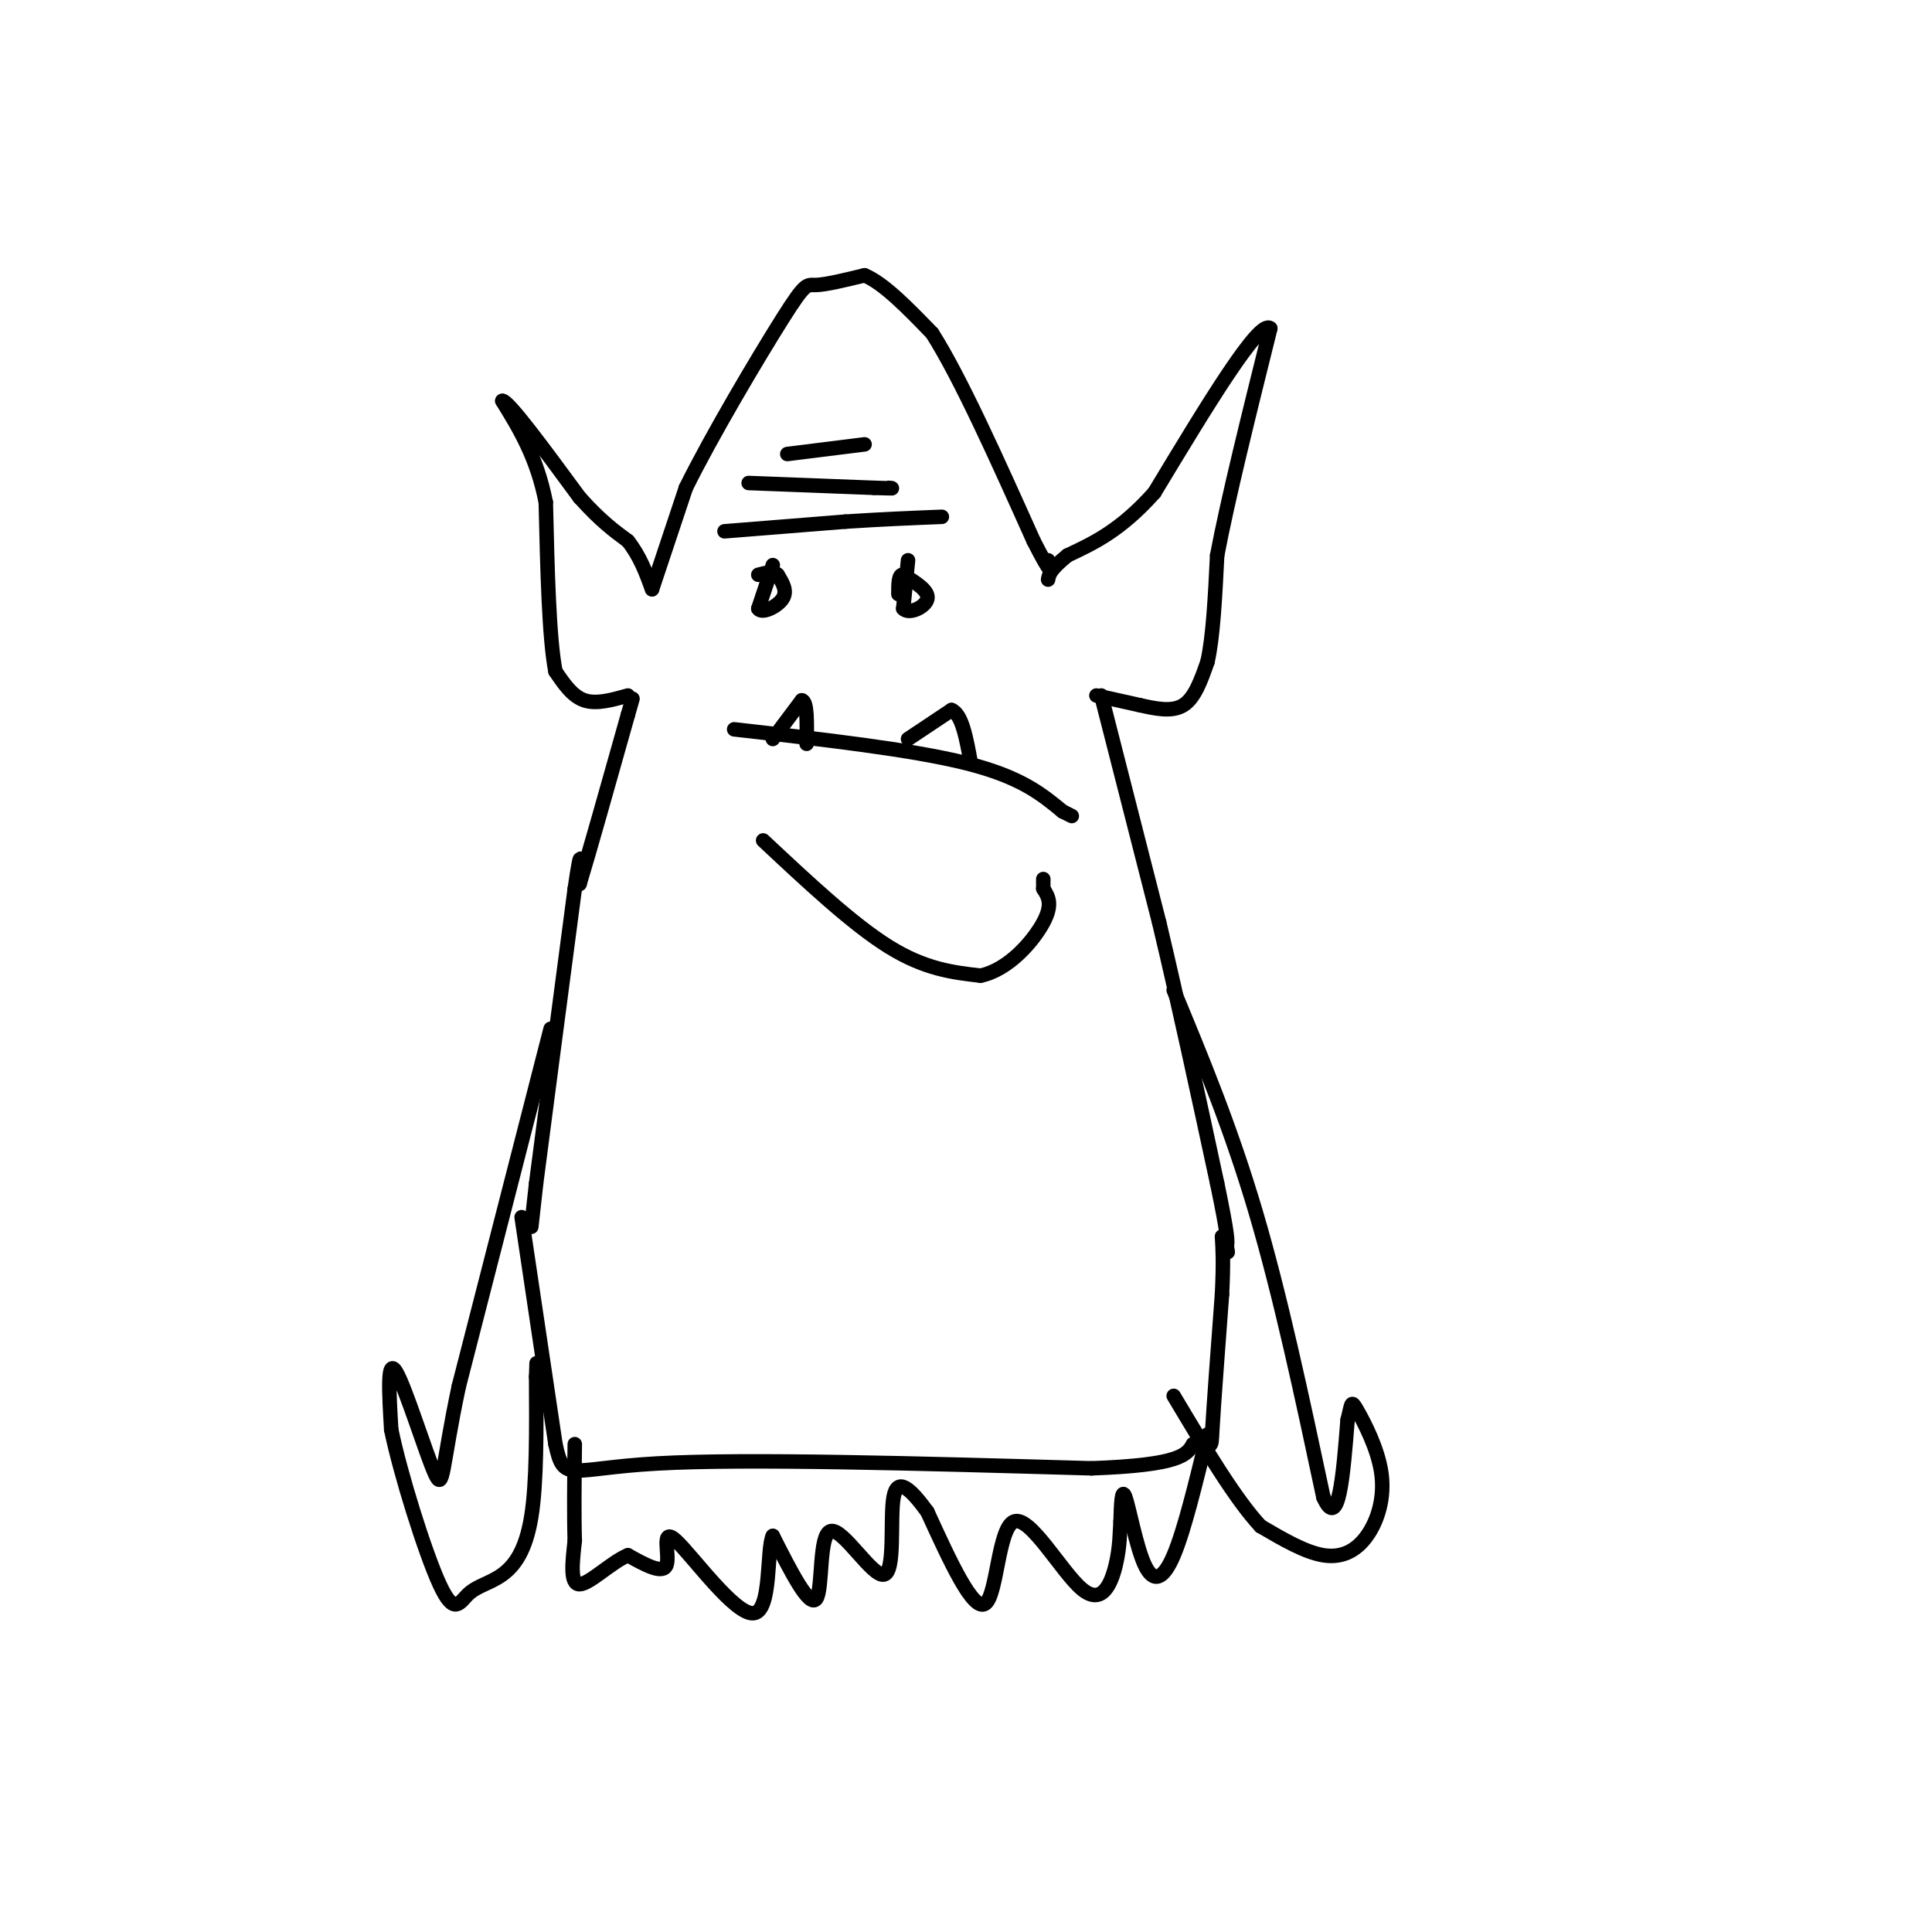<svg viewBox='0 0 400 400' version='1.1' xmlns='http://www.w3.org/2000/svg' xmlns:xlink='http://www.w3.org/1999/xlink'><g fill='none' stroke='#000000' stroke-width='3' stroke-linecap='round' stroke-linejoin='round'><path d='M110,254c0.000,0.000 1.000,-9.000 1,-9'/><path d='M111,245c1.500,-11.667 4.750,-36.333 8,-61'/><path d='M119,184c1.500,-10.333 1.250,-5.667 1,-1'/><path d='M120,183c1.833,-6.000 5.917,-20.500 10,-35'/><path d='M130,148c1.667,-5.833 0.833,-2.917 0,0'/><path d='M130,144c-3.250,0.917 -6.500,1.833 -9,1c-2.500,-0.833 -4.250,-3.417 -6,-6'/><path d='M115,139c-1.333,-6.833 -1.667,-20.917 -2,-35'/><path d='M113,104c-1.833,-9.333 -5.417,-15.167 -9,-21'/><path d='M104,83c1.167,-0.167 8.583,9.917 16,20'/><path d='M120,103c4.333,4.833 7.167,6.917 10,9'/><path d='M130,112c2.500,3.167 3.750,6.583 5,10'/><path d='M135,122c0.000,0.000 7.000,-21.000 7,-21'/><path d='M142,101c5.310,-10.774 15.083,-27.208 20,-35c4.917,-7.792 4.976,-6.940 7,-7c2.024,-0.060 6.012,-1.030 10,-2'/><path d='M179,57c4.000,1.667 9.000,6.833 14,12'/><path d='M193,69c5.833,9.167 13.417,26.083 21,43'/><path d='M214,112c4.000,7.833 3.500,5.917 3,4'/><path d='M228,144c0.000,0.000 12.000,47.000 12,47'/><path d='M240,191c4.000,16.833 8.000,35.417 12,54'/><path d='M252,245c2.333,11.167 2.167,12.083 2,13'/><path d='M254,258c0.333,2.167 0.167,1.083 0,0'/><path d='M227,144c0.000,0.000 9.000,2.000 9,2'/><path d='M236,146c3.178,0.711 6.622,1.489 9,0c2.378,-1.489 3.689,-5.244 5,-9'/><path d='M250,137c1.167,-5.167 1.583,-13.583 2,-22'/><path d='M252,115c2.167,-11.500 6.583,-29.250 11,-47'/><path d='M263,68c-2.167,-2.167 -13.083,15.917 -24,34'/><path d='M239,102c-7.000,7.833 -12.500,10.417 -18,13'/><path d='M221,115c-3.667,3.000 -3.833,4.000 -4,5'/><path d='M160,117c0.000,0.000 -3.000,9.000 -3,9'/><path d='M157,126c0.689,1.178 3.911,-0.378 5,-2c1.089,-1.622 0.044,-3.311 -1,-5'/><path d='M161,119c-0.833,-0.833 -2.417,-0.417 -4,0'/><path d='M188,116c0.000,0.000 -1.000,10.000 -1,10'/><path d='M187,126c1.178,1.333 4.622,-0.333 5,-2c0.378,-1.667 -2.311,-3.333 -5,-5'/><path d='M187,119c-1.000,-0.167 -1.000,1.917 -1,4'/><path d='M150,110c0.000,0.000 25.000,-2.000 25,-2'/><path d='M175,108c7.500,-0.500 13.750,-0.750 20,-1'/><path d='M155,100c0.000,0.000 26.000,1.000 26,1'/><path d='M181,101c4.833,0.167 3.917,0.083 3,0'/><path d='M163,94c0.000,0.000 16.000,-2.000 16,-2'/><path d='M152,151c18.333,2.083 36.667,4.167 48,7c11.333,2.833 15.667,6.417 20,10'/><path d='M220,168c3.333,1.667 1.667,0.833 0,0'/><path d='M160,153c0.000,0.000 6.000,-8.000 6,-8'/><path d='M166,145c1.167,0.167 1.083,4.583 1,9'/><path d='M188,153c0.000,0.000 9.000,-6.000 9,-6'/><path d='M197,147c2.167,0.833 3.083,5.917 4,11'/><path d='M158,174c9.250,8.667 18.500,17.333 26,22c7.500,4.667 13.250,5.333 19,6'/><path d='M203,202c5.844,-1.200 10.956,-7.200 13,-11c2.044,-3.800 1.022,-5.400 0,-7'/><path d='M216,184c0.000,-1.500 0.000,-1.750 0,-2'/><path d='M108,252c0.000,0.000 7.000,47.000 7,47'/><path d='M115,299c1.756,8.156 2.644,5.044 21,4c18.356,-1.044 54.178,-0.022 90,1'/><path d='M226,304c18.500,-0.667 19.750,-2.833 21,-5'/><path d='M247,299c4.067,-0.200 3.733,1.800 4,-3c0.267,-4.800 1.133,-16.400 2,-28'/><path d='M253,268c0.333,-6.667 0.167,-9.333 0,-12'/><path d='M250,297c-2.393,9.893 -4.786,19.786 -7,25c-2.214,5.214 -4.250,5.750 -6,2c-1.750,-3.750 -3.214,-11.786 -4,-14c-0.786,-2.214 -0.893,1.393 -1,5'/><path d='M232,315c-0.168,2.192 -0.089,5.173 -1,9c-0.911,3.827 -2.811,8.500 -7,5c-4.189,-3.500 -10.666,-15.173 -14,-14c-3.334,1.173 -3.524,15.192 -6,17c-2.476,1.808 -7.238,-8.596 -12,-19'/><path d='M192,313c-3.494,-4.807 -6.229,-7.324 -7,-3c-0.771,4.324 0.422,15.489 -2,16c-2.422,0.511 -8.460,-9.632 -11,-9c-2.540,0.632 -1.583,12.038 -3,14c-1.417,1.962 -5.209,-5.519 -9,-13'/><path d='M160,318c-1.335,2.608 -0.172,15.627 -4,16c-3.828,0.373 -12.646,-11.900 -16,-15c-3.354,-3.100 -1.244,2.971 -2,5c-0.756,2.029 -4.378,0.014 -8,-2'/><path d='M130,322c-3.422,1.422 -7.978,5.978 -10,6c-2.022,0.022 -1.511,-4.489 -1,-9'/><path d='M119,319c-0.167,-4.833 -0.083,-12.417 0,-20'/><path d='M243,205c5.917,14.250 11.833,28.500 17,46c5.167,17.500 9.583,38.250 14,59'/><path d='M274,310c3.167,7.167 4.083,-4.417 5,-16'/><path d='M279,294c0.902,-3.528 0.656,-4.349 2,-2c1.344,2.349 4.278,7.867 5,13c0.722,5.133 -0.767,9.882 -3,13c-2.233,3.118 -5.209,4.605 -9,4c-3.791,-0.605 -8.395,-3.303 -13,-6'/><path d='M261,316c-5.167,-5.500 -11.583,-16.250 -18,-27'/><path d='M114,213c0.000,0.000 -19.000,74.000 -19,74'/><path d='M95,287c-3.607,16.917 -3.125,22.208 -5,18c-1.875,-4.208 -6.107,-17.917 -8,-21c-1.893,-3.083 -1.446,4.458 -1,12'/><path d='M81,296c1.835,8.944 6.923,25.306 10,32c3.077,6.694 4.144,3.722 6,2c1.856,-1.722 4.500,-2.194 7,-4c2.500,-1.806 4.857,-4.944 6,-12c1.143,-7.056 1.071,-18.028 1,-29'/><path d='M111,285c0.167,-4.833 0.083,-2.417 0,0'/></g>
</svg>